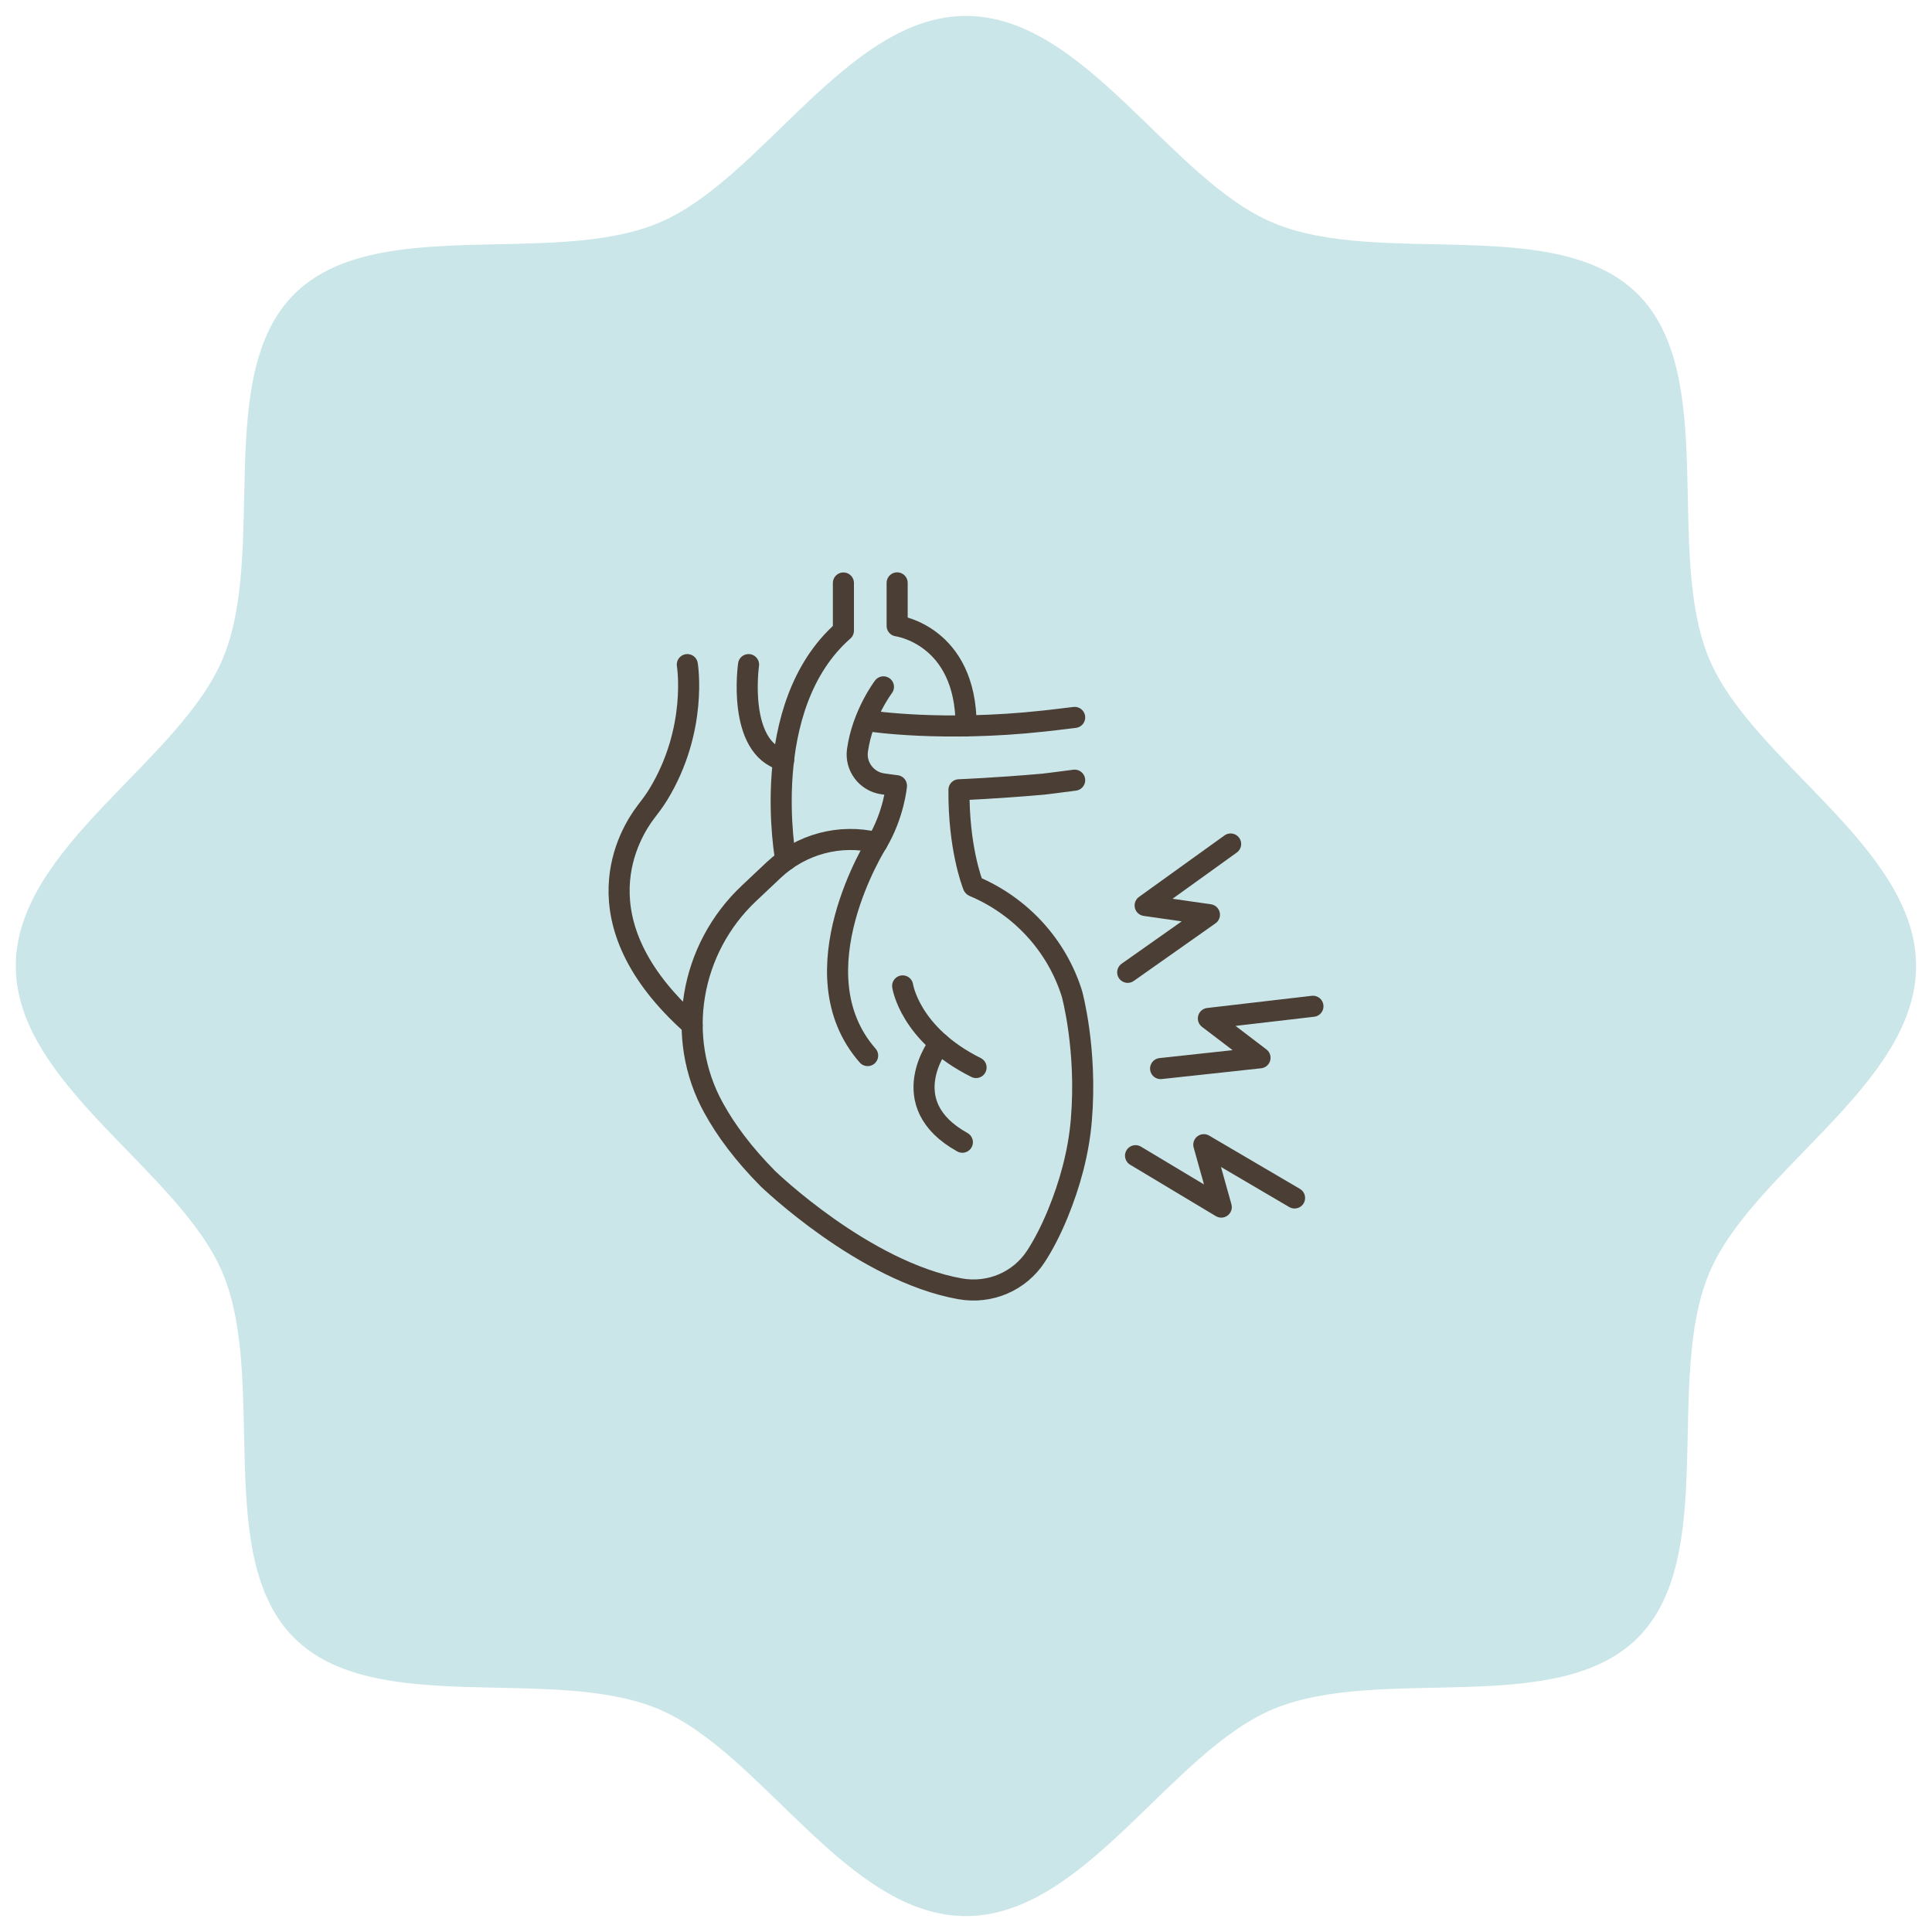 <?xml version="1.0" encoding="UTF-8"?><svg id="_レイヤー_2" xmlns="http://www.w3.org/2000/svg" viewBox="0 0 165 165"><defs><style>.cls-1,.cls-2{fill:none;}.cls-2{stroke:#4a3e35;stroke-linecap:round;stroke-linejoin:round;stroke-width:1.8px;}.cls-3{fill:#7cc0c7;}.cls-4{opacity:.4;}</style></defs><g id="content"><rect class="cls-1" width="165" height="165"/><g class="cls-4"><path class="cls-3" d="M163.64,82.5c0,10.16-14.03,17.45-17.69,26.28-3.8,9.15.82,24.2-6.08,31.09-6.9,6.9-21.94,2.28-31.1,6.08-8.83,3.66-16.12,17.69-26.28,17.69s-17.45-14.03-26.28-17.69c-9.15-3.8-24.2.82-31.1-6.08-6.9-6.9-2.28-21.94-6.07-31.09-3.66-8.83-17.69-16.12-17.69-26.28s14.03-17.45,17.69-26.28c3.8-9.15-.82-24.2,6.08-31.09,6.9-6.9,21.94-2.28,31.1-6.08,8.83-3.66,16.12-17.69,26.28-17.69s17.45,14.03,26.28,17.69c9.15,3.8,24.2-.82,31.1,6.08,6.9,6.9,2.28,21.94,6.07,31.09,3.66,8.83,17.69,16.12,17.69,26.28Z"/></g><path class="cls-2" d="M74.31,61.58s6.17.95,14.84,0c0,0,.98-.1,2.63-.31"/><path class="cls-2" d="M67.11,73.46s-2.46-13.12,4.92-19.6v-4.07"/><path class="cls-2" d="M76.62,49.78v3.67s5.89.78,5.89,8.55"/><path class="cls-2" d="M91.78,66.63c-1.57.21-2.68.34-2.68.34-4.09.36-7.2.48-7.2.48-.04,4.89,1.1,7.89,1.22,8.2,0,.02.02.03.04.04h0c4.03,1.7,7.11,5.07,8.39,9.19,0,0,1.31,4.74.8,10.78-.23,2.76-.97,5.46-2.02,8.02-.62,1.5-1.25,2.68-1.84,3.59-1.4,2.17-3.95,3.25-6.49,2.8-8.21-1.46-16.42-9.41-16.42-9.41-2.08-2.1-3.58-4.12-4.63-6.03-3.34-6.04-2.01-13.61,3.02-18.34l2.11-1.99c2.35-2.21,5.65-3.1,8.78-2.34.04,0,.05.01.05.01,1.44-2.42,1.65-4.87,1.65-4.87,0,0-.51-.06-1.19-.16-1.37-.21-2.33-1.48-2.14-2.85.43-3.08,2.22-5.43,2.22-5.43"/><path class="cls-2" d="M59.11,87.54c-10.01-8.92-5.29-16.44-3.96-18.18.37-.48.74-.97,1.06-1.49,3.41-5.58,2.49-11.11,2.49-11.11"/><path class="cls-2" d="M63.93,56.76s-1.02,7.11,2.99,8.17"/><path class="cls-2" d="M77.09,84.2s.6,4.15,6.27,6.97"/><path class="cls-2" d="M74.91,71.97s-7.03,11.09-.81,18.18"/><path class="cls-2" d="M80.23,89.11s-4,5.13,1.96,8.44"/><polyline class="cls-2" points="112.13 85.94 103.2 86.98 107.61 90.34 99.12 91.26"/><polyline class="cls-2" points="110.56 102.31 102.81 97.76 104.3 103.09 96.98 98.7"/><polyline class="cls-2" points="105.1 72.08 97.8 77.33 103.29 78.12 96.31 83.04"/></g></svg>
